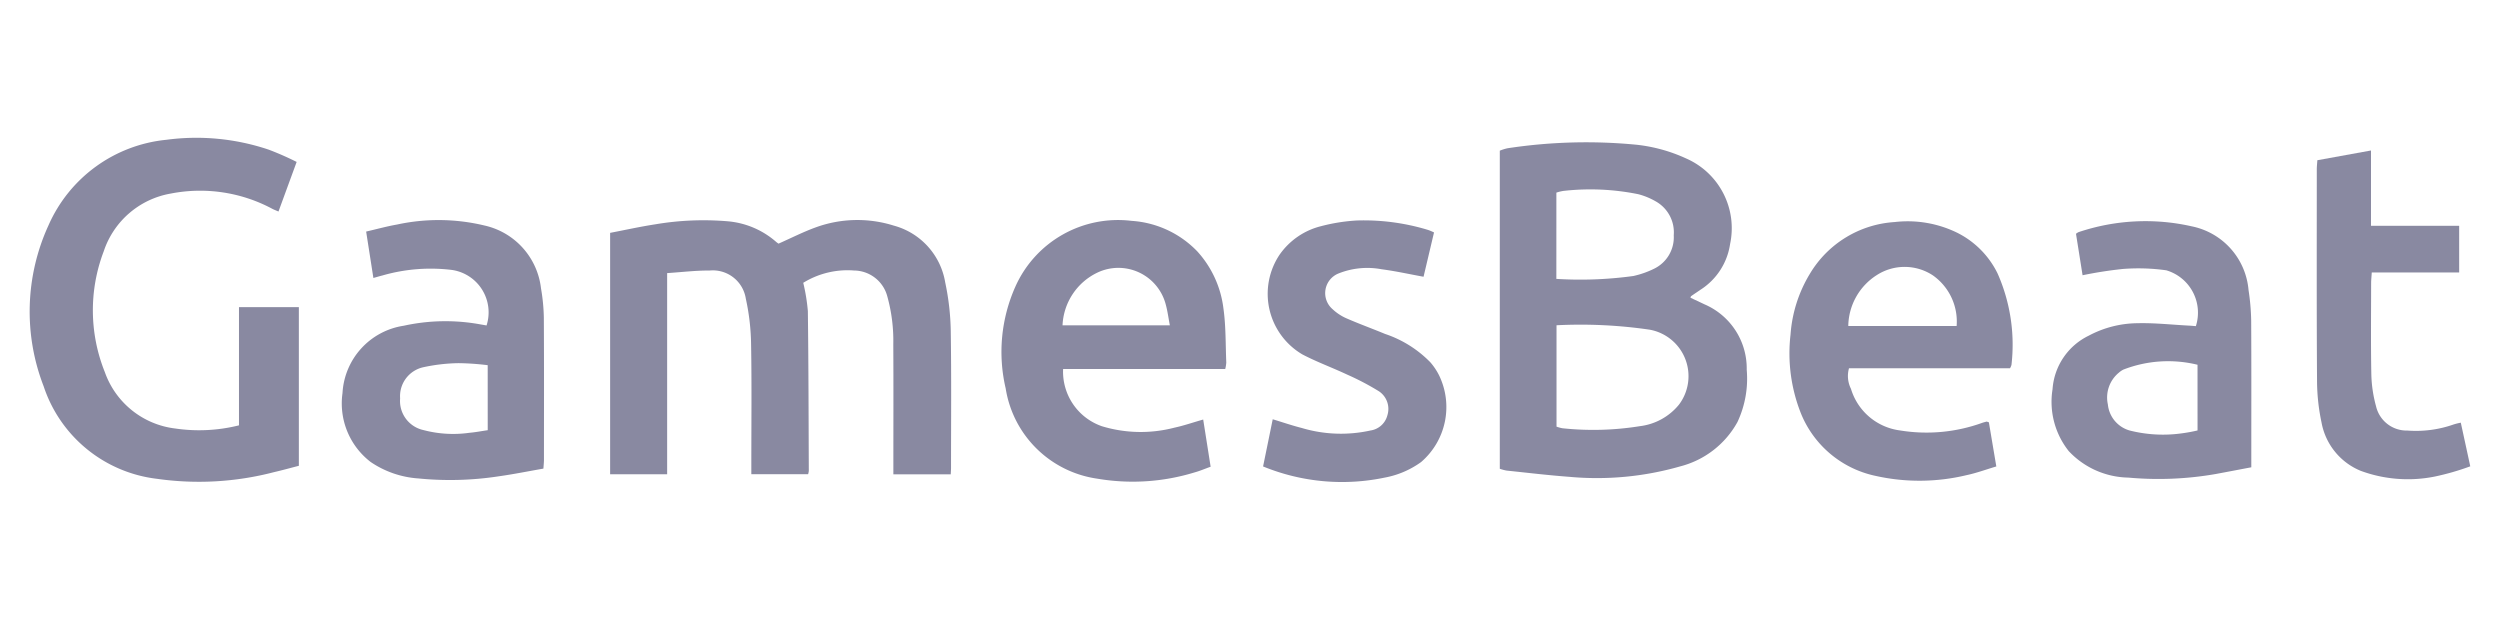 <svg xmlns="http://www.w3.org/2000/svg" width="102.917" height="25.512" viewBox="0 0 102.917 25.512"><defs><style>.cls-1{fill:#8989a1;}.cls-2{fill:none;}</style></defs><g id="Шар_2" data-name="Шар 2"><g id="Шар_1-2" data-name="Шар 1"><path class="cls-1" d="M70.163,12.526c-.191-.092-.384-.18-.572-.269.014-.04.015-.057.023-.063.125-.087.251-.172.377-.258a2.696,2.696,0,0,0,1.232-1.894,3.132,3.132,0,0,0-1.813-3.52,6.557,6.557,0,0,0-2.052-.565,21.496,21.496,0,0,0-5.296.146,1.887,1.887,0,0,0-.32.1V19.298a1.905,1.905,0,0,0,.278.074c.86.09,1.718.193,2.58.257a12.422,12.422,0,0,0,4.574-.431,3.755,3.755,0,0,0,2.351-1.823,4.203,4.203,0,0,0,.382-2.155A2.871,2.871,0,0,0,70.163,12.526ZM64.071,7.93a1.722,1.722,0,0,1,.291-.071,9.915,9.915,0,0,1,3.078.135,2.85,2.85,0,0,1,.705.287,1.461,1.461,0,0,1,.758,1.403,1.438,1.438,0,0,1-.802,1.375,3.762,3.762,0,0,1-.86.303,15.978,15.978,0,0,1-3.171.119Zm5.045,8.73a2.452,2.452,0,0,1-1.601.883A12.053,12.053,0,0,1,64.32,17.63a1.458,1.458,0,0,1-.243-.067V13.39a19.662,19.662,0,0,1,3.841.183A1.945,1.945,0,0,1,69.116,16.66Z"/><path class="cls-1" d="M38.911,11.624a2.916,2.916,0,0,0-2.119-2.337,5.002,5.002,0,0,0-3.227.079c-.509.186-.996.434-1.515.664a.957.957,0,0,1-.096-.07,3.478,3.478,0,0,0-2.004-.851,11.867,11.867,0,0,0-2.971.125c-.626.096-1.245.234-1.862.352v9.937h2.347V11.243c.606-.04,1.175-.11,1.744-.106a1.374,1.374,0,0,1,1.495,1.159,9.26,9.26,0,0,1,.217,1.891c.029,1.632.01,3.264.01,4.896v.437h2.338a.75.75,0,0,0,.028-.134c-.01-2.193-.011-4.386-.039-6.579a7.754,7.754,0,0,0-.19-1.165,3.472,3.472,0,0,1,2.09-.506,1.429,1.429,0,0,1,1.373,1.074,6.818,6.818,0,0,1,.244,1.965c.01,1.645.003,3.29.003,4.935v.418h2.362c.006-.121.012-.196.012-.271,0-1.887.018-3.775-.012-5.661A10.396,10.396,0,0,0,38.911,11.624Z"/><path class="cls-1" d="M9.838,17.51a6.757,6.757,0,0,1-2.625.13,3.517,3.517,0,0,1-2.897-2.321A6.817,6.817,0,0,1,4.27,10.347,3.546,3.546,0,0,1,7.032,7.968,6.293,6.293,0,0,1,11.217,8.6c.073.037.151.066.247.108l.748-2.042a12.28,12.28,0,0,0-1.144-.503,9.331,9.331,0,0,0-4.223-.408,5.938,5.938,0,0,0-4.847,3.518,8.512,8.512,0,0,0-.201,6.629,5.607,5.607,0,0,0,4.664,3.809,12.24,12.24,0,0,0,4.814-.273c.344-.079.684-.174,1.028-.263V12.643H9.838Z"/><path class="cls-1" d="M49.291,10.351a4.121,4.121,0,0,0-2.708-1.259A4.626,4.626,0,0,0,41.8,11.799a6.591,6.591,0,0,0-.399,4.192,4.453,4.453,0,0,0,3.775,3.715,8.677,8.677,0,0,0,4.006-.26c.215-.059.422-.149.656-.232-.105-.669-.204-1.295-.306-1.943-.43.123-.803.253-1.187.335a5.496,5.496,0,0,1-2.982-.059,2.377,2.377,0,0,1-1.598-2.356h6.674a1.508,1.508,0,0,0,.043-.266c-.031-.738-.014-1.482-.115-2.21A4.255,4.255,0,0,0,49.291,10.351Zm-5.55,3.043a2.525,2.525,0,0,1,1.436-2.172,2.014,2.014,0,0,1,2.817,1.327c.072.266.107.541.165.845Z"/><path class="cls-1" d="M80.563,9.577a4.64,4.64,0,0,0-2.564-.436,4.382,4.382,0,0,0-3.484,2.117,5.578,5.578,0,0,0-.805,2.523,6.686,6.686,0,0,0,.425,3.228,4.264,4.264,0,0,0,3.069,2.58,8.293,8.293,0,0,0,3.75-.028c.404-.085.796-.23,1.228-.359-.111-.657-.211-1.251-.306-1.817-.072-.023-.085-.032-.095-.029-.061.016-.122.031-.182.052a6.752,6.752,0,0,1-3.386.311,2.434,2.434,0,0,1-2.015-1.713,1.176,1.176,0,0,1-.081-.845h6.628a.578.578,0,0,0,.061-.14,7.246,7.246,0,0,0-.575-3.77A3.68,3.68,0,0,0,80.563,9.577Zm-4.475,3.844a2.526,2.526,0,0,1,1.165-2.091,2.115,2.115,0,0,1,2.32.008,2.324,2.324,0,0,1,.975,2.083Z"/><path class="cls-1" d="M22.271,11.869a3.001,3.001,0,0,0-2.328-2.586,8.079,8.079,0,0,0-3.597-.04c-.421.074-.835.189-1.273.29.104.666.199,1.276.298,1.91.153-.042.261-.076.37-.102a7.174,7.174,0,0,1,2.873-.227A1.764,1.764,0,0,1,20.03,13.398c-.085-.015-.171-.03-.258-.045a7.987,7.987,0,0,0-3.149.056A2.969,2.969,0,0,0,14.1,16.181,3.036,3.036,0,0,0,15.261,19.02a3.966,3.966,0,0,0,1.963.676,13.217,13.217,0,0,0,3.315-.089c.603-.084,1.201-.206,1.832-.316.01-.158.022-.258.022-.358.001-1.95.007-3.9-.005-5.85A7.816,7.816,0,0,0,22.271,11.869ZM20.078,17.71c-.258.037-.506.086-.756.107a4.781,4.781,0,0,1-1.893-.113,1.224,1.224,0,0,1-.957-1.302,1.22,1.22,0,0,1,.935-1.28,7.335,7.335,0,0,1,1.47-.172,10.733,10.733,0,0,1,1.2.084Z"/><path class="cls-1" d="M92.565,11.939a2.929,2.929,0,0,0-2.331-2.62,8.632,8.632,0,0,0-4.669.238.462.462,0,0,0-.103.068c.092.578.181,1.138.271,1.706a16.79,16.79,0,0,1,1.664-.259,8.26,8.26,0,0,1,1.784.056,1.819,1.819,0,0,1,1.216,2.298c-.094-.007-.194-.017-.293-.022-.711-.037-1.423-.117-2.132-.098a4.325,4.325,0,0,0-1.98.51,2.649,2.649,0,0,0-1.495,2.205,3.259,3.259,0,0,0,.668,2.551,3.445,3.445,0,0,0,2.45,1.089,13.699,13.699,0,0,0,3.58-.144c.485-.089.969-.183,1.484-.28v-.419c0-1.875.006-3.75-.005-5.624A9.316,9.316,0,0,0,92.565,11.939ZM90.466,17.72a6.365,6.365,0,0,1-.641.118,5.588,5.588,0,0,1-2.155-.116,1.242,1.242,0,0,1-.896-1.075,1.321,1.321,0,0,1,.45-1.303.893.893,0,0,1,.188-.129,5.088,5.088,0,0,1,3.053-.199Z"/><path class="cls-1" d="M58.881,14.913a4.674,4.674,0,0,0-1.86-1.165c-.529-.22-1.069-.414-1.593-.644a2.011,2.011,0,0,1-.57-.376.871.871,0,0,1,.254-1.474,3.183,3.183,0,0,1,1.766-.169c.564.073,1.121.198,1.725.308.138-.583.28-1.185.431-1.824a2.237,2.237,0,0,0-.244-.103,9.059,9.059,0,0,0-2.942-.389,7.471,7.471,0,0,0-1.465.234,2.949,2.949,0,0,0-1.699,1.163,2.894,2.894,0,0,0,.93,4.116c.595.312,1.232.543,1.842.83a10.86,10.86,0,0,1,1.312.689.873.873,0,0,1,.347.985.844.844,0,0,1-.696.628,5.634,5.634,0,0,1-2.832-.104c-.389-.098-.77-.23-1.193-.358-.137.673-.268,1.313-.397,1.942a8.567,8.567,0,0,0,5.004.46,3.705,3.705,0,0,0,1.5-.64,2.986,2.986,0,0,0,.74-3.573A2.561,2.561,0,0,0,58.881,14.913Z"/><path class="cls-1" d="M101.303,17.4a2.887,2.887,0,0,0-.282.069,4.665,4.665,0,0,1-1.918.255,1.291,1.291,0,0,1-1.289-1,5.442,5.442,0,0,1-.193-1.278c-.025-1.262-.01-2.524-.009-3.787,0-.124.014-.249.026-.443h3.598v-1.92h-3.63V6.195l-2.208.401c-.009.145-.023.258-.023.371,0,2.894-.009,5.789.01,8.683a8.416,8.416,0,0,0,.185,1.743,2.667,2.667,0,0,0,1.619,1.992,5.614,5.614,0,0,0,3.044.233,10.396,10.396,0,0,0,1.46-.421C101.557,18.566,101.432,17.991,101.303,17.4Z"/><path class="cls-2" d="M0,0H102.917V25.512H0Z"/></g></g></svg>